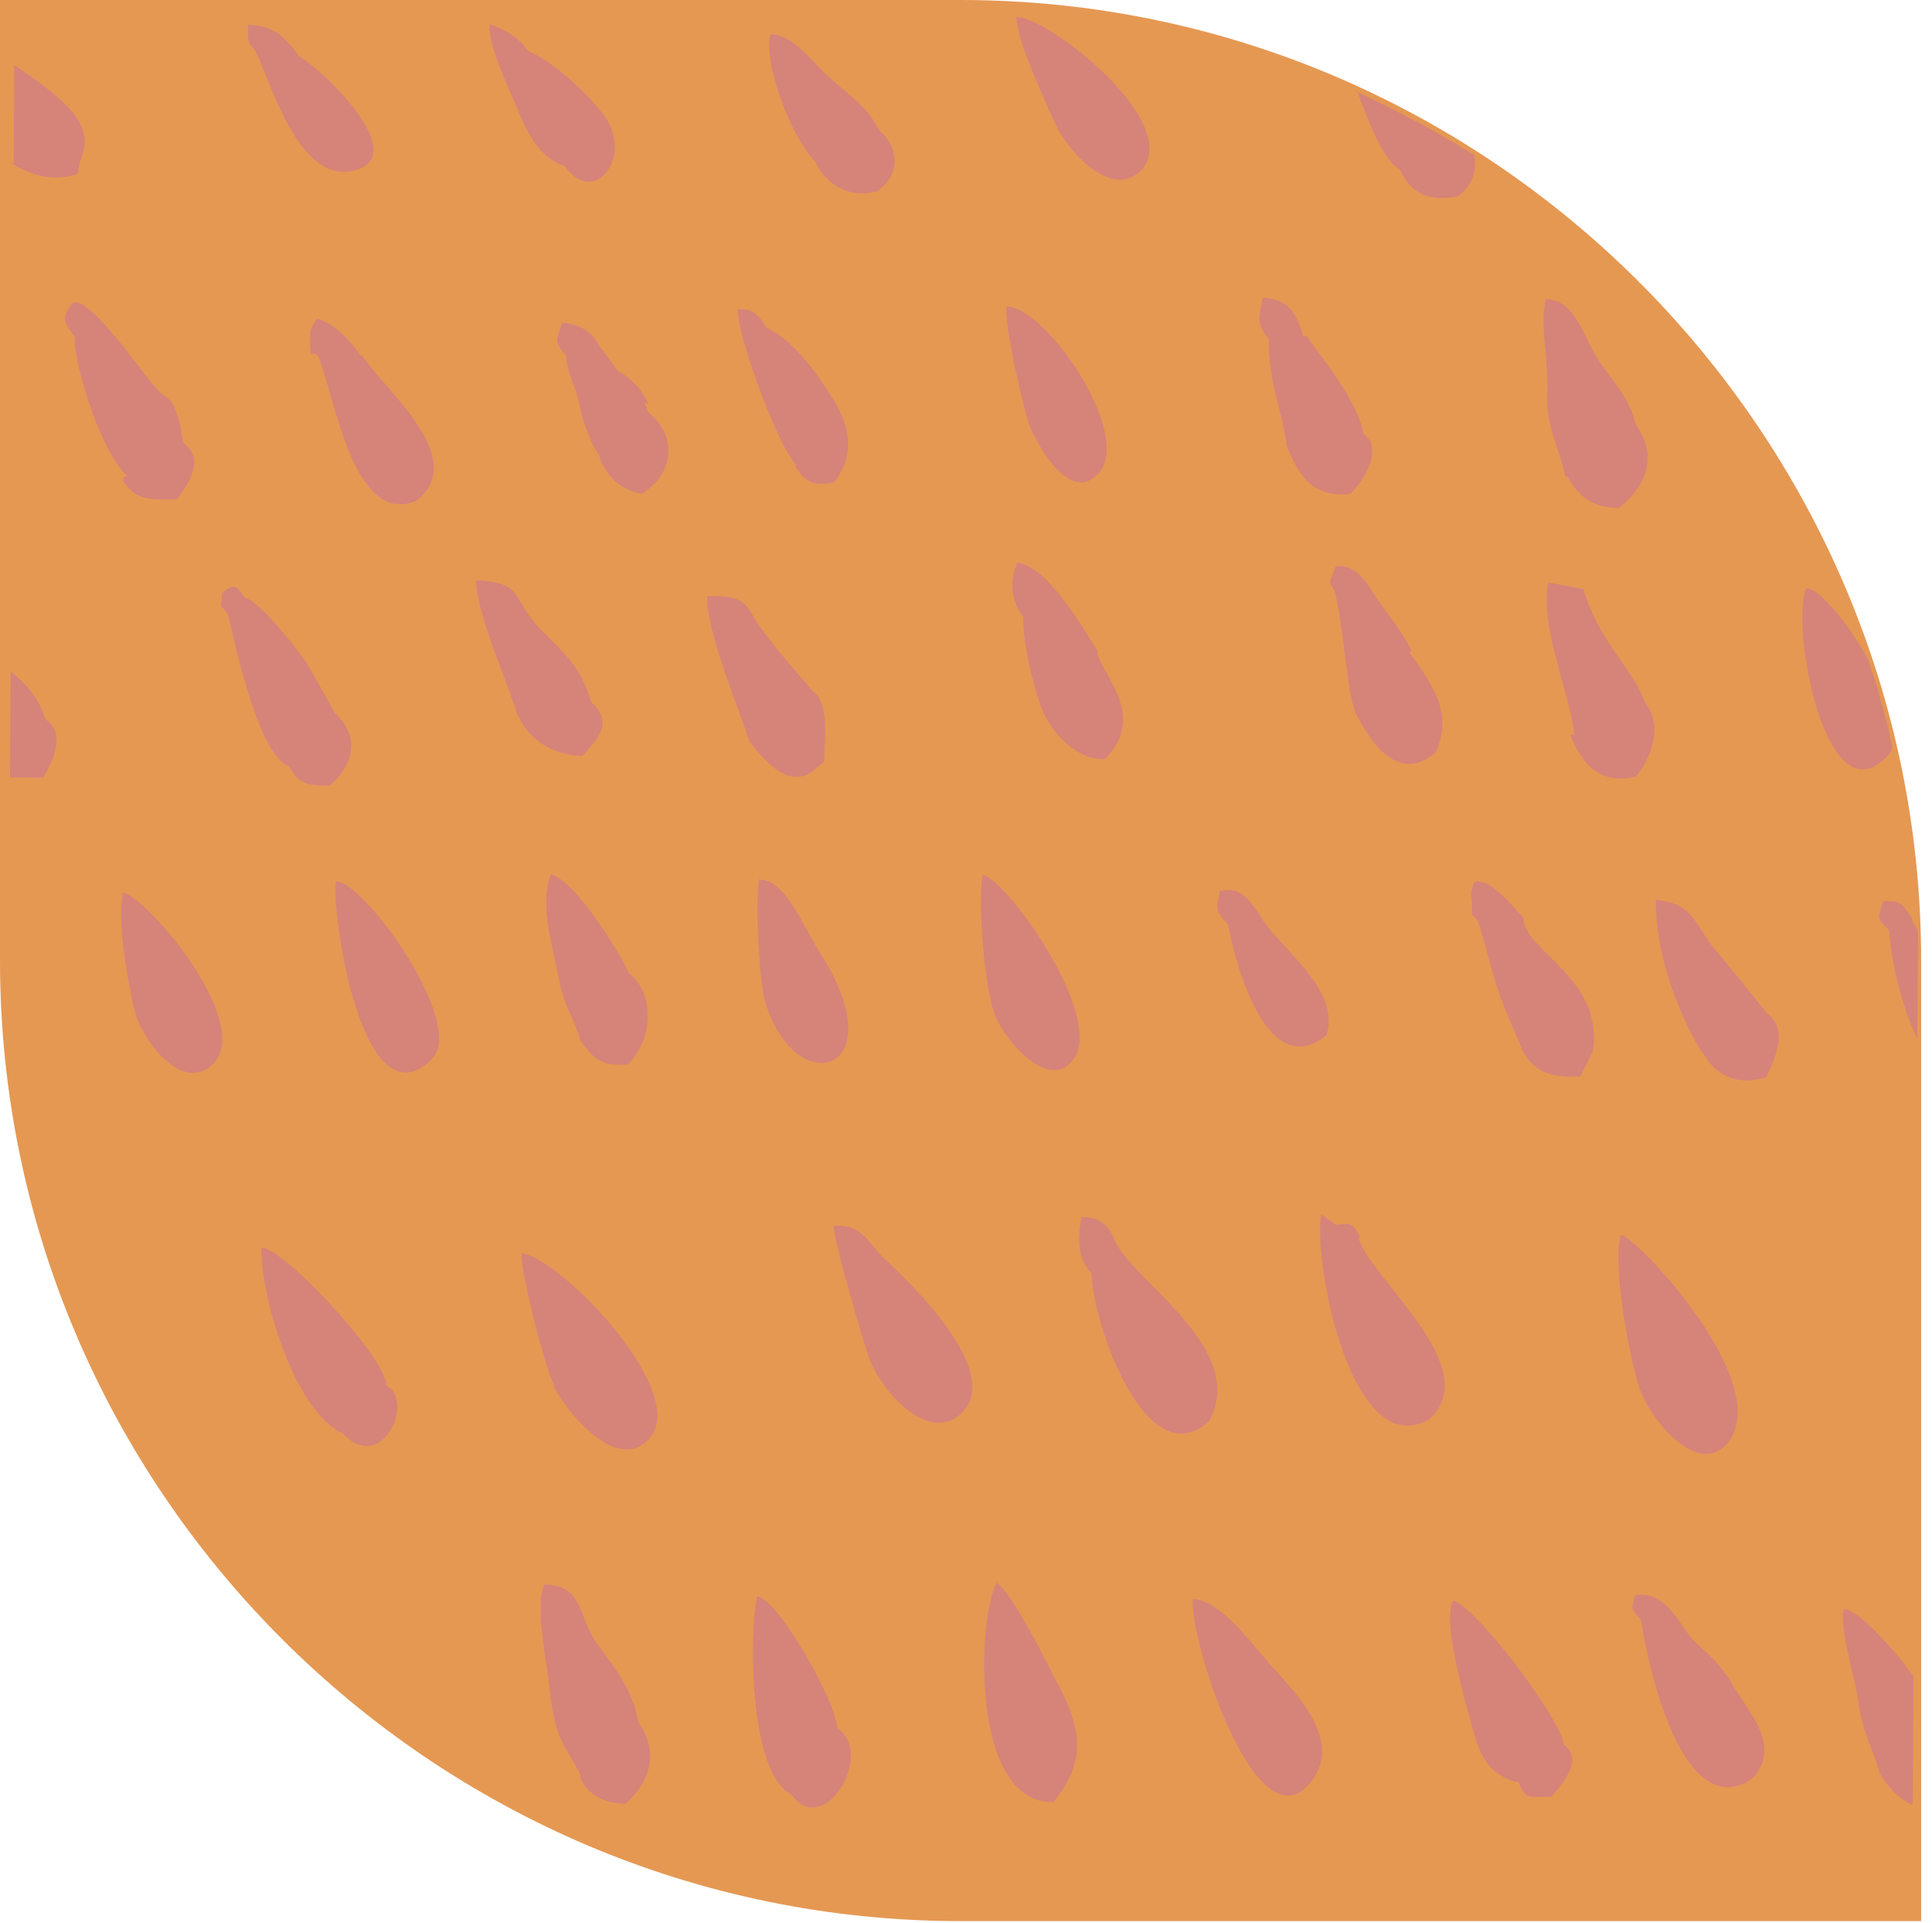 <svg width="206" height="205" viewBox="0 0 206 205" fill="none" xmlns="http://www.w3.org/2000/svg">
<path fill-rule="evenodd" clip-rule="evenodd" d="M204.842 204.809H102.421C46.052 204.809 0 158.765 0 102.404L0 0L102.421 0C158.79 0 204.842 46.044 204.842 102.404V204.809Z" fill="#E59852"/>
<path fill-rule="evenodd" clip-rule="evenodd" d="M172.812 131.647C171.913 134.75 173.619 144.086 174.699 147.645C175.562 150.759 180.807 157.673 184.134 153.919C189.457 147.733 174.573 131.879 172.812 131.647ZM144.683 9.8C149.077 11.824 153.248 14.069 157.199 16.535C157.41 18.091 157.18 19.644 155.41 20.966C152.544 21.393 150.564 20.937 149.26 18.042C147.722 17.367 145.984 13.36 144.685 9.578L144.683 9.8ZM199.171 70.298C200.253 73.413 201.116 76.527 201.758 79.639C201.756 80.083 201.534 80.304 201.312 80.525C194.661 87.813 190.823 66.474 192.608 62.71C193.929 62.717 196.992 66.288 199.171 70.298ZM204.506 98.974C204.497 100.528 204.487 102.304 204.477 103.858L204.436 110.741C202.695 107.178 201.623 102.287 201.421 99.177C199.889 97.614 200.327 98.06 200.779 96.065C202.762 96.076 202.541 96.075 203.852 97.859C203.85 98.303 204.288 98.75 204.505 99.195L204.506 98.974ZM204.302 133.167L204.28 136.941C204.291 135.165 204.299 133.833 204.302 133.167ZM204.03 178.906L203.949 192.45C202.85 191.999 201.535 190.881 200.444 189.098C199.798 186.652 198.488 184.646 198.07 180.869C197.645 178.424 196.132 173.53 196.584 171.534C197.906 171.542 201.19 174.892 204.031 178.684L204.03 178.906ZM1.069 82.883L1.136 71.559C2.67 72.901 3.985 74.019 4.85 76.688C7.045 78.034 5.705 81.134 4.593 82.904C3.271 82.896 2.17 82.889 1.289 82.884L1.069 82.883ZM1.46 17.383L1.522 6.947C4.594 8.964 7.444 11.201 8.316 12.761C9.842 15.434 8.515 16.315 8.281 18.534C5.853 19.407 3.214 18.725 1.239 17.381L1.46 17.383ZM145.056 131.925C144.184 130.366 144.184 130.366 142.421 130.577L140.886 129.458C139.975 134.337 144.031 156.122 152.43 151.287C158.41 145.772 145.912 136.149 144.836 131.924L145.056 131.925ZM69.151 43.099C68.28 41.318 67.404 40.425 65.868 39.527L63.901 36.851C63.03 35.291 61.932 34.619 59.951 34.385C59.278 36.379 59.058 36.378 60.37 37.94C60.361 39.494 61.452 41.277 61.879 43.5C62.092 44.834 63.176 47.727 63.833 48.397C64.48 50.621 66.013 52.184 68.433 52.643C71.97 50.444 72.215 46.448 69.145 43.987L68.711 42.875L69.151 43.099ZM26.074 63.714C25.201 62.377 24.982 62.154 23.654 63.256C23.641 65.476 23.209 63.919 24.301 65.48C25.161 69.038 27.517 80.376 30.813 81.728C31.902 83.733 33.004 83.74 35.206 83.753C37.864 81.326 38.322 78.442 35.693 75.984L33.078 71.306C32.206 69.746 27.615 63.946 26.074 63.714ZM134.248 97.444C132.937 95.66 132.283 94.546 130.077 94.977C129.625 96.972 129.624 97.195 130.937 98.535C131.791 103.203 135.242 115.435 141.44 110.365C143.012 105.268 136.209 101.009 134.248 97.444ZM31.925 6.018C30.395 4.011 29.302 2.672 26.438 2.655C26.427 4.653 26.428 4.431 27.302 5.547C29.042 9.332 31.847 19.118 37.359 18.263C44.416 16.973 34.34 7.365 31.925 6.018ZM118.842 132.213C118.191 130.433 117.094 129.76 115.332 129.75C114.878 131.967 114.865 134.188 116.398 135.751C116.37 140.414 121.995 157.545 128.859 151.59C133.31 143.845 120.579 136.442 118.842 132.213ZM162.441 97.834C161.127 96.494 158.942 93.595 157.177 94.028C156.951 94.915 156.731 94.914 156.945 96.025C156.932 98.246 156.938 97.135 157.592 98.249C158.459 100.697 158.885 103.142 159.751 105.59C160.182 107.147 162.14 111.377 162.356 112.045C163.663 114.495 165.863 114.952 168.508 114.746L169.845 112.089C170.993 104.325 162.859 101.612 162.439 98.056L162.441 97.834ZM161.891 189.979C162.76 191.982 162.983 191.54 165.406 191.554C166.515 190.228 168.954 187.578 166.761 186.011C166.337 183.122 157.596 171.524 154.958 170.62C153.845 172.611 155.785 179.728 156.431 182.175C157.511 185.734 157.713 188.844 161.671 189.977L161.891 189.979ZM38.563 38.032C37.471 36.471 35.502 34.239 33.741 34.007C33.295 34.892 33.075 34.891 33.068 36.001C33.051 38.887 33.282 37.112 33.937 38.004C35.675 42.011 37.573 56.234 44.419 53.388C50.173 48.759 40.745 41.376 38.564 37.81L38.563 38.032ZM139.02 35.967C138.155 33.297 137.502 31.961 134.64 31.722C134.185 34.162 133.963 34.382 135.274 36.166C135.247 40.829 136.77 43.947 137.189 47.502C138.491 50.84 140.02 53.07 143.987 52.65C145.538 51.105 147.54 47.786 145.347 46.218C144.925 43.107 141.208 38.422 139.242 35.746L139.02 35.967ZM36.556 152.816C40.715 157.282 44.287 149.309 41.212 147.737C41.23 144.85 30.286 133.017 27.863 133.002C27.83 138.553 31.503 150.565 36.556 152.816ZM150.496 69.342C149.625 67.56 147.876 65.329 146.784 63.769C145.694 61.986 144.384 59.979 142.399 60.412C141.503 62.849 141.731 61.518 142.382 63.298C143.241 66.856 143.641 73.742 144.509 75.967C146.251 79.308 149.089 83.544 153.074 80.237C155.083 75.808 152.458 72.684 150.274 69.562L150.496 69.342ZM84.347 191.292C87.842 196.198 93.404 186.906 89.235 184.216C89.251 181.552 82.929 170.412 80.728 170.177C79.82 174.612 79.954 189.046 84.347 191.292ZM55.295 76.323C56.381 78.994 59.235 80.566 62.099 80.582C63.873 78.595 65.424 77.05 63.014 74.815C61.935 71.034 60.181 69.691 57.773 67.234C54.27 63.661 56.041 62.117 50.756 61.863C50.736 65.194 54.214 72.986 55.294 76.545L55.295 76.323ZM167.403 78.324C168.706 81.441 170.455 83.671 174.425 82.807C176.201 80.597 177.322 77.273 175.354 74.819C174.273 71.482 170.545 68.573 168.818 62.79L165.077 62.101C164.167 66.981 167.43 73.883 167.844 78.327L167.403 78.324ZM61.889 189.604C62.759 191.386 64.516 192.284 66.719 192.297C69.376 189.871 70.276 186.768 68.092 183.646C67.451 180.312 65.921 178.304 63.955 175.628C61.549 172.727 62.452 168.958 58.047 168.931C56.931 171.367 58.436 177.593 58.639 180.481C59.271 185.37 59.93 185.596 61.891 189.16L61.889 189.604ZM13.596 50.761C13.596 50.761 12.274 50.754 14.027 52.318C15.122 53.435 17.105 53.225 18.868 53.235C19.978 51.688 21.977 49.035 19.564 47.244L19.137 45.022C18.274 41.908 18.047 43.017 16.516 41.231C15.421 40.114 9.526 31.419 7.758 32.297C6.428 33.843 6.864 34.512 7.958 35.851C7.936 39.404 10.966 48.525 13.596 50.761ZM184.206 178.788C182.24 175.889 181.139 175.883 179.61 173.653C178.301 171.647 176.771 169.64 174.345 170.069C173.894 171.843 173.897 171.399 174.99 172.738C175.624 177.182 179.266 194.523 186.784 189.683C190.552 185.709 185.291 181.459 184.207 178.566L184.206 178.788ZM61.917 111.001C63.447 113.009 64.104 113.679 66.969 113.474C69.628 110.825 69.877 105.942 67.027 103.704C65.94 101.255 61.139 93.677 58.719 93.219C57.599 96.321 58.679 99.88 59.322 102.992C60.173 107.882 60.837 107.442 61.917 111.001ZM80.168 79.358C81.262 80.697 82.574 82.259 84.113 82.712C86.093 83.168 86.76 82.062 87.867 81.18C87.88 78.96 88.565 74.967 86.591 73.623C85.497 72.284 83.09 69.606 81.779 67.821C79.373 64.921 80.264 63.372 75.416 63.565C75.176 66.894 78.868 75.798 79.949 79.135L80.168 79.358ZM86.927 17.227C88.014 19.675 90.648 21.245 93.516 20.374C95.949 18.835 95.967 15.726 93.775 13.937C92.251 11.041 90.713 10.366 88.303 8.131C86.55 6.566 84.585 3.668 82.162 3.653C81.264 6.535 84.517 14.992 86.927 17.227ZM117.014 69.364C115.268 66.689 111.78 60.451 108.479 59.987C107.586 61.98 107.794 63.98 109.105 65.764C109.088 68.65 110.162 73.32 111.247 75.991C112.553 78.663 115.182 81.121 117.826 80.915C122.479 76.28 117.221 71.586 117.013 69.586L117.014 69.364ZM181.519 112.159C183.045 114.833 185.243 115.734 188.332 114.864C189.225 112.871 190.785 109.772 188.373 107.981C188.373 107.981 183.563 101.957 182.906 101.287C180.5 98.386 180.732 96.389 176.55 95.92C176.517 101.471 178.684 107.479 181.3 111.936L181.519 112.159ZM167.127 50.789C168.434 53.24 170.191 54.138 172.614 54.153C175.491 51.949 176.832 48.627 174.429 45.282C173.568 41.946 171.814 40.603 170.286 38.152C168.759 35.7 167.9 31.92 164.817 31.902C164.139 34.784 165.216 38.788 164.975 42.339C164.953 45.891 166.264 47.676 166.907 50.788L167.127 50.789ZM60.271 17.733C63.328 22.193 67.546 16.667 64.488 12.43C62.74 9.977 58.796 6.401 56.379 5.498C55.506 4.161 53.75 3.04 52.211 2.587C51.979 4.584 54.154 9.259 55.023 11.263C56.108 13.934 57.413 16.828 60.271 17.733ZM84.751 49.632C85.842 51.414 86.72 51.864 88.926 51.433C91.367 48.339 90.506 45.003 88.541 42.105C87.013 39.653 84.391 36.085 81.755 34.959C80.882 33.621 80.445 32.953 78.683 32.942C78.448 35.383 83 47.845 84.972 49.633L84.751 49.632ZM109.669 45.117C110.537 47.343 114.023 53.803 117.126 50.491C120.896 46.295 111.505 32.694 107.32 32.669C107.087 34.888 109.022 42.893 109.669 45.117ZM80.965 93.573C80.513 95.347 80.894 105.341 81.764 107.345C85.227 117.58 95.601 114.089 87.306 101.383C85.779 98.931 83.608 93.589 80.963 93.796L80.965 93.573ZM13.111 95.167C12.432 98.05 13.709 105.607 14.573 108.498C15.657 111.391 19.591 116.522 22.694 113.432C27.124 109.239 15.751 95.627 13.111 95.167ZM121.504 18.321C126.599 13.466 111.91 1.833 108.386 1.812C108.371 4.254 111.416 10.711 112.503 13.16C113.807 16.055 118.403 21.189 121.504 18.321ZM35.806 93.97C35.343 97.742 38.733 120.189 46.046 112.905C49.813 109.153 38.671 93.765 35.806 93.97ZM104.756 93.271C104.297 96.377 104.907 104.819 105.99 107.934C106.855 110.603 111.667 116.405 114.33 113.09C118.101 108.672 107.178 93.508 104.756 93.271ZM136.189 178.279C133.999 176.046 130.507 170.696 127.204 170.454C126.738 174.67 134.091 197.584 139.864 189.847C142.972 185.869 138.815 181.181 136.189 178.279ZM106.288 168.775C104.287 171.872 103.284 192.294 112.317 192.125C116.089 187.485 115.229 183.927 112.396 178.803C111.308 176.576 107.825 169.672 106.069 168.552L106.288 168.775ZM59.054 147.843C60.579 150.739 65.609 156.764 68.931 153.675C74.246 149.044 59.797 134.081 55.614 133.612C55.385 135.165 58.184 146.062 59.055 147.621L59.054 147.843ZM93.941 133.841C92.191 131.832 91.538 130.496 88.893 130.702C88.884 132.256 91.907 142.488 92.556 144.49C93.637 147.828 98.885 154.298 102.652 150.546C107.307 145.689 94.817 134.734 93.941 133.841Z" fill="#D6837A"/>
</svg>
